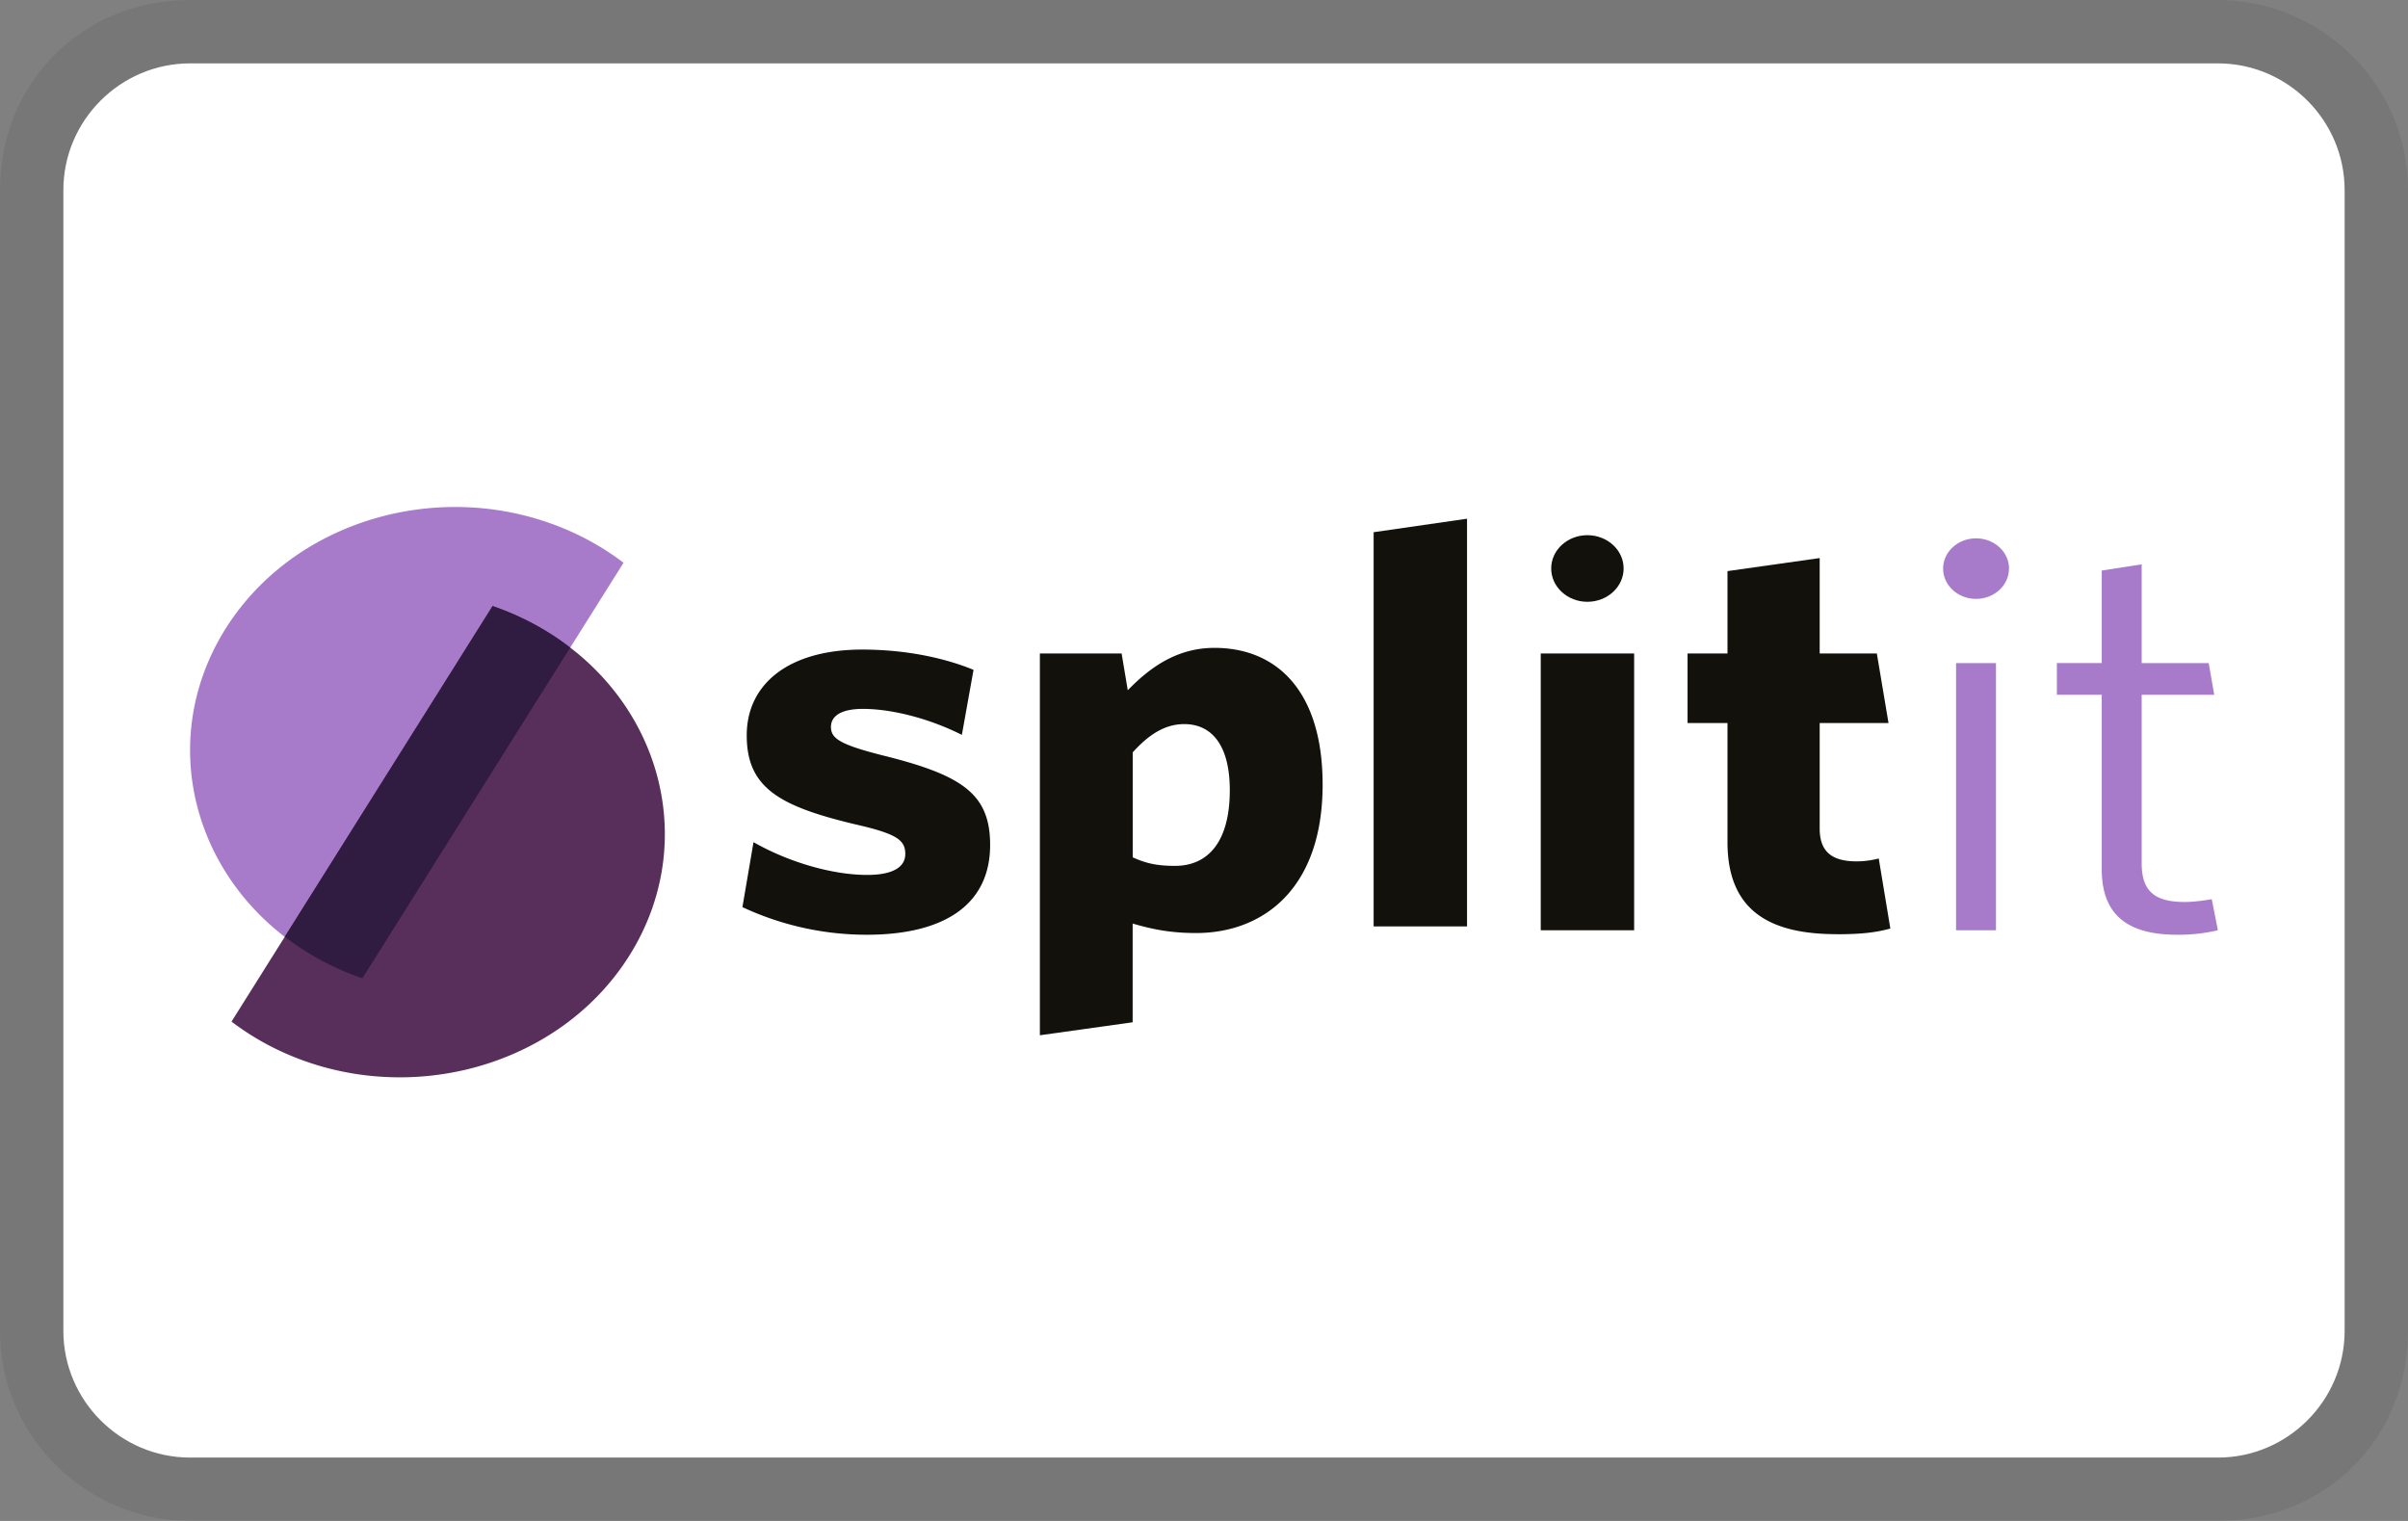<svg xmlns="http://www.w3.org/2000/svg" width="38" height="24" role="img" viewBox="0 0 38 24" aria-labelledby="pi-splitit"><rect x="0" y="0" width="38" height="24" fill="#808080" stroke="none"/><title id="pi-splitit">Splitit</title><path opacity=".07" d="M35 0H3C1.3 0 0 1.3 0 3v18c0 1.7 1.4 3 3 3h32c1.7 0 3-1.3 3-3V3c0-1.7-1.4-3-3-3z"/><path fill="#fff" d="M35 1c1.1 0 2 .9 2 2v18c0 1.1-.9 2-2 2H3c-1.1 0-2-.9-2-2V3c0-1.1.9-2 2-2h32"/><path d="M13.675 14.75a4.634 4.634 0 01-1.959-.436l.175-1.025c.562.32 1.25.517 1.794.517.407 0 .601-.125.601-.33 0-.223-.135-.32-.805-.472-1.193-.286-1.697-.58-1.697-1.4 0-.81.66-1.354 1.823-1.354.64 0 1.261.116 1.756.32l-.184 1.026c-.514-.259-1.106-.41-1.562-.41-.35 0-.504.116-.504.285 0 .178.136.276.805.446 1.26.311 1.707.605 1.707 1.416 0 .918-.689 1.417-1.95 1.417M18.69 11.426c-.32 0-.573.179-.815.446v1.657c.203.09.368.134.669.134.495 0 .863-.348.863-1.194 0-.73-.3-1.043-.718-1.043m.185 3.297c-.427 0-.728-.07-1-.15v1.558l-1.464.205v-6.024h1.29l.097.58c.33-.339.757-.669 1.368-.669.98 0 1.707.678 1.707 2.157 0 1.657-.95 2.343-1.998 2.343M21.677 14.618v-6.22l1.474-.213v6.433zM24.314 14.679h1.474v-4.367h-1.474zM28.988 14.741c-1.019 0-1.727-.338-1.727-1.452v-1.88h-.63v-1.097h.63v-1.3l1.455-.206v1.506h.902l.184 1.097h-1.086v1.666c0 .356.184.517.582.517.126 0 .242-.018.35-.045l.183 1.105c-.232.063-.456.09-.843.09" fill="#12110C"/><path fill="#A77BCA" d="M30.868 14.679h.63v-4.215h-.63zM34.36 14.75c-.718 0-1.193-.258-1.193-1.033v-2.754h-.708v-.5h.708v-1.46l.63-.098v1.559h1.058l.087.499h-1.145v2.656c0 .427.185.614.68.614.145 0 .32-.026.426-.044l.097.49a2.69 2.69 0 01-.64.071"/><path d="M25.622 8.97c0 .29-.256.526-.572.526-.315 0-.571-.236-.571-.526 0-.29.256-.525.571-.525.316 0 .572.235.572.525" fill="#12110C"/><path d="M31.703 8.972c0 .264-.232.478-.52.478-.286 0-.519-.214-.519-.478 0-.263.233-.477.52-.477.287 0 .52.214.52.477M9.84 8.88a4.226 4.226 0 00-.57-.365c-2-1.06-4.555-.431-5.71 1.405-1.153 1.837-.469 4.185 1.53 5.246.204.108.415.198.628.271L9.84 8.88z" fill="#A77BCA"/><path d="M3.653 16.12c.176.134.366.256.57.365 1.999 1.06 4.554.431 5.708-1.405 1.154-1.837.47-4.185-1.53-5.245a4.384 4.384 0 00-.628-.272l-4.12 6.558z" fill="#582E5A"/><path d="M8.402 9.835a4.384 4.384 0 00-.628-.272l-3.28 5.218a4.217 4.217 0 001.225.656l3.279-5.218a4.222 4.222 0 00-.596-.384" fill="#311C41"/></svg>